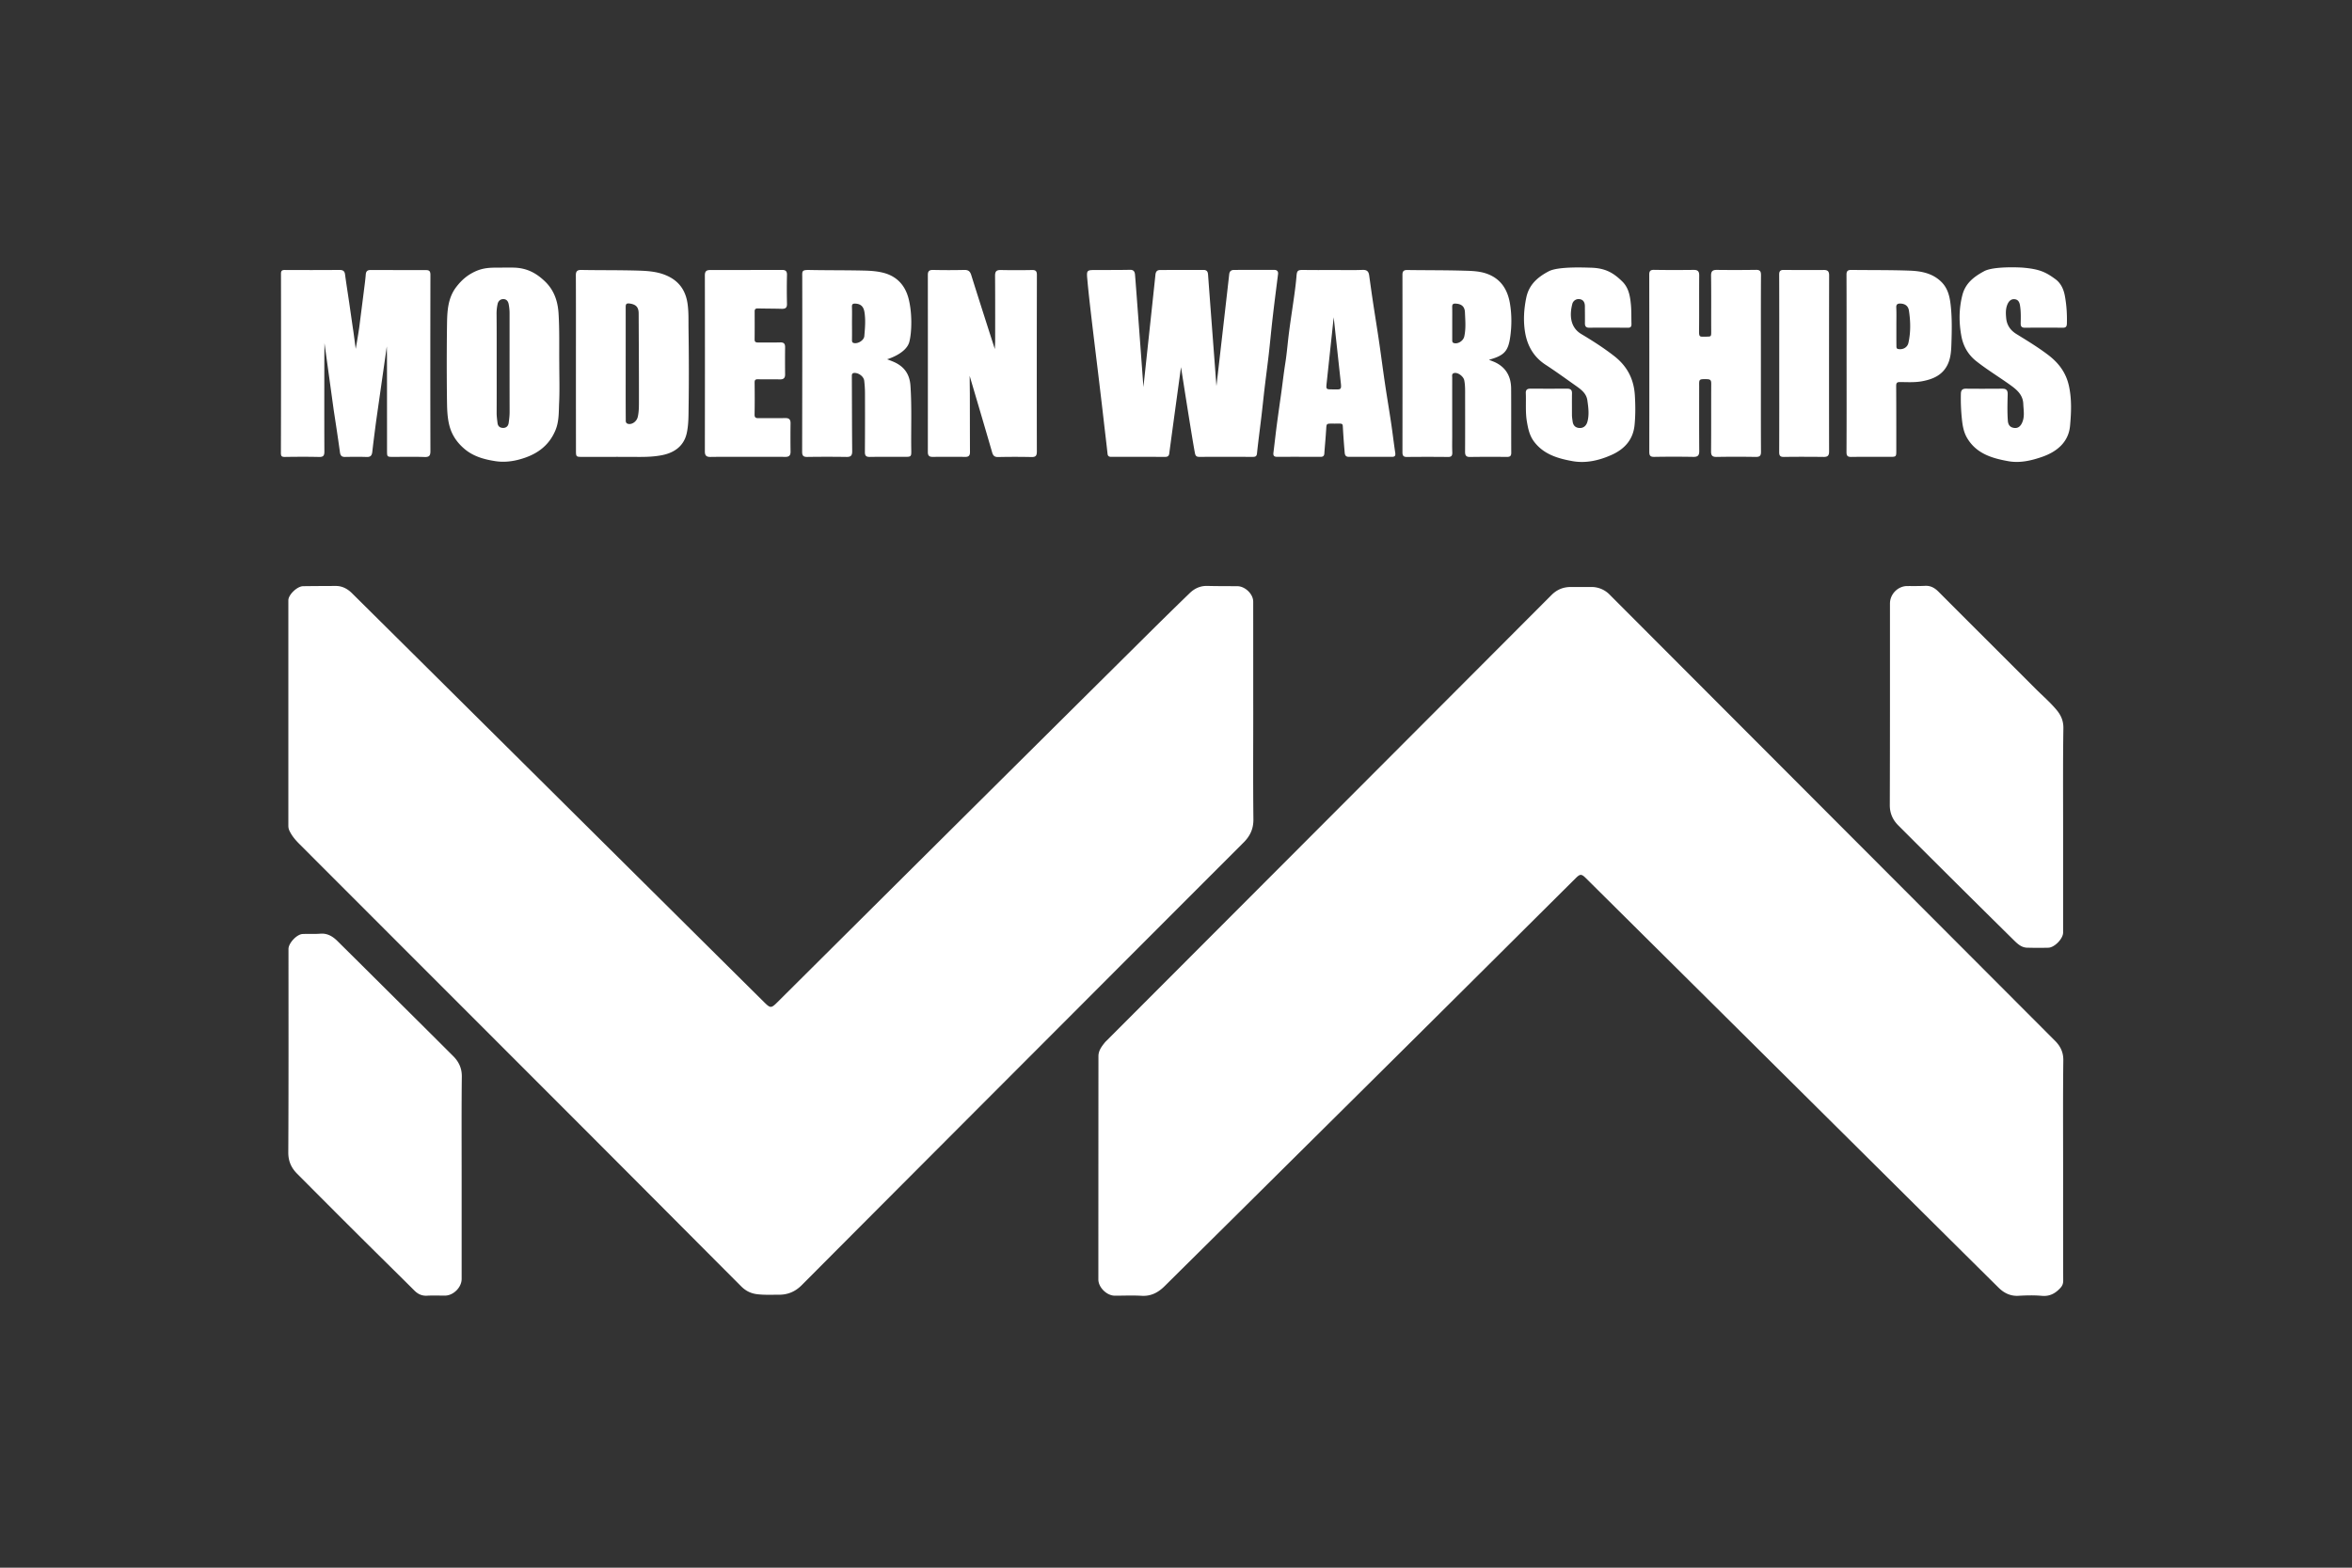 <svg xmlns="http://www.w3.org/2000/svg" width="264" height="176" fill="none"><rect width="100%" height="100%" fill="#333333" stroke="none"/><path fill="#fff" d="M178.568 65.9a2.84 2.84 0 0 1 2.116.868c16.656 16.693 33.321 33.381 49.977 50.073.59.591.944 1.264.936 2.179-.048 4.058-.022 8.116-.022 12.173 0 4.196-.004 8.392.009 12.587 0 .332-.095.57-.319.816-.565.613-1.19.962-2.074.884-.87-.077-1.758-.055-2.632-.004-.918.052-1.642-.328-2.249-.932-5.219-5.167-10.43-10.351-15.644-15.526q-15.334-15.222-30.667-30.437c-.487-.483-.646-.479-1.142.018-5.736 5.702-11.467 11.413-17.208 17.111-7.097 7.049-14.204 14.089-21.306 21.134-2.534 2.512-5.073 5.024-7.607 7.536-.719.716-1.529 1.161-2.602 1.096-.996-.06-2-.012-3-.012-.896-.001-1.849-.924-1.849-1.821q.002-12.536.009-25.067c0-.626.358-1.088.725-1.546.077-.095.167-.172.253-.259 16.627-16.653 33.252-33.302 49.87-49.964.624-.626 1.34-.91 2.202-.907q1.112.007 2.224 0M35.944 104.823c.815-.065 1.41.307 1.949.842 1.038 1.032 2.081 2.059 3.12 3.095 3.288 3.272 6.584 6.536 9.864 9.816.616.617.97 1.347.96 2.283-.042 3.725-.02 7.455-.02 11.18v11.547c0 .941-.928 1.869-1.876 1.869-.672 0-1.344-.026-2.016.009-.577.03-1.013-.181-1.413-.578-2.112-2.107-4.241-4.192-6.353-6.298-2.275-2.262-4.538-4.537-6.8-6.808-.66-.66-1.004-1.407-1-2.404.04-7.61.022-15.225.022-22.835 0-.66.935-1.662 1.599-1.684.654-.026 1.31.018 1.964-.034m99.589-39.043c1.121.03 2.241.022 3.362.03.861.01 1.771.876 1.771 1.735.004 4.161 0 8.34.004 12.518 0 3.972-.026 7.943.018 11.915.012 1.07-.371 1.877-1.095 2.602a27998 27998 0 0 0-19.639 19.662c-9.993 10.01-19.987 20.02-29.968 30.043-.732.734-1.574 1.076-2.569 1.071-.823-.004-1.646.043-2.474-.065-.706-.091-1.266-.393-1.745-.872-4.9-4.908-9.786-9.825-14.686-14.733-4.75-4.761-9.508-9.517-14.261-14.274-6.89-6.893-13.782-13.787-20.668-20.68-.422-.424-.81-.877-1.077-1.43a1.3 1.3 0 0 1-.139-.582V67.394c0-.621.98-1.57 1.652-1.584 1.223-.017 2.447-.022 3.67-.026.724-.004 1.324.323 1.82.816 4.107 4.061 42.448 42.139 46.275 45.924.694.686.78.682 1.486-.017q10.013-9.966 20.032-19.926 10.516-10.45 21.039-20.892a527 527 0 0 1 5.206-5.11c.543-.523 1.198-.825 1.986-.799m80.549-.01c.62-.03 1.077.23 1.499.653 3.616 3.626 7.244 7.238 10.864 10.864.802.803 1.672 1.546 2.401 2.422.491.591.767 1.213.758 2.038-.056 3.747-.03 7.494-.03 11.24v11.702c0 .7-.97 1.701-1.677 1.709a48 48 0 0 1-2.378-.004c-.672-.021-1.125-.497-1.556-.919q-6.464-6.377-12.881-12.8c-.612-.612-.965-1.35-.961-2.291.026-7.541.018-15.086.018-22.627 0-1.053.883-1.955 1.925-1.964.673-.004 1.346.012 2.018-.023m-42.224-35.322c1.074-.556 4.115-.405 4.65-.396 1.629.034 2.547.53 3.586 1.55.711.699.87 1.61.961 2.533.073.733.047 1.48.069 2.223.009.276-.065.44-.401.436a290 290 0 0 0-4.344-.004c-.362.004-.483-.165-.479-.506.009-.639-.004-1.277-.004-1.916-.004-.41-.177-.73-.59-.781a.726.726 0 0 0-.827.553c-.268 1.053-.341 2.55 1.012 3.362 1.258.75 2.495 1.541 3.658 2.443 1.461 1.127 2.233 2.556 2.354 4.416.069 1.122.077 2.232-.03 3.345-.16 1.649-1.121 2.711-2.577 3.363-1.397.626-2.888.971-4.383.703-1.638-.293-3.267-.76-4.349-2.227-.495-.674-.651-1.455-.784-2.25-.172-1.044-.073-2.097-.116-3.146-.018-.397.16-.513.517-.513q2.069.006 4.137 0c.358 0 .539.138.53.522-.013.812-.004 1.623-.004 2.435 0 .241.043.474.074.712.064.513.374.742.818.747.461 0 .75-.312.857-.756.199-.786.091-1.575-.021-2.357-.116-.807-.742-1.238-1.345-1.666-1.103-.777-2.198-1.576-3.331-2.314-1.327-.86-2.043-2.094-2.306-3.609-.224-1.32-.141-2.641.13-3.945.302-1.446 1.271-2.296 2.538-2.957m48.852 0c1.051-.57 3.995-.43 4.37-.396 1.862.16 2.568.51 3.646 1.303.599.445.905 1.122 1.039 1.834.194 1.032.262 2.077.232 3.13-.009.363-.125.48-.482.475a169 169 0 0 0-4.189 0c-.375.004-.521-.104-.513-.496.013-.67.034-1.343-.078-2.012-.064-.393-.224-.66-.616-.695-.388-.035-.633.22-.784.557-.224.505-.203 1.044-.151 1.57.073.786.474 1.366 1.146 1.78 1.194.738 2.392 1.463 3.513 2.309 1.198.902 2.046 1.985 2.383 3.513.331 1.511.262 3.03.125 4.507-.173 1.796-1.448 2.879-3.137 3.466-1.228.427-2.496.712-3.767.488-1.823-.324-3.607-.837-4.65-2.611-.375-.635-.5-1.347-.577-2.055a21.5 21.5 0 0 1-.121-2.892c.008-.41.151-.592.582-.587 1.344.017 2.688.008 4.033 0 .439-.005.651.13.639.63-.026.98-.053 1.964.016 2.948.03.462.224.752.681.825.431.07.715-.156.896-.527.345-.704.186-1.45.156-2.18-.044-1.07-.806-1.645-1.581-2.197-1.224-.868-2.504-1.65-3.685-2.581-.927-.73-1.466-1.688-1.677-2.797-.289-1.545-.288-3.108.112-4.645.341-1.312 1.288-2.047 2.439-2.664m-165.153-.405c1.52.013 2.582.574 3.582 1.52 1.03.975 1.465 2.2 1.555 3.617.117 1.886.06 3.764.081 5.641 0 1.468.053 2.935-.016 4.399-.048 1.036 0 2.098-.414 3.087-.78 1.864-2.258 2.814-4.158 3.306-.871.225-1.746.289-2.582.16-1.216-.186-2.436-.515-3.422-1.335-.832-.69-1.44-1.54-1.728-2.61-.228-.856-.267-1.736-.28-2.604a333 333 0 0 1 0-8.801c.021-1.468.082-2.957 1.043-4.21.586-.759 1.206-1.303 2.077-1.717.96-.453 1.789-.445 2.534-.45.663-.003 1.051-.007 1.728-.003m50.662.263c.465-.013.664.142.802.583.811 2.605 2.63 8.255 2.645 8.3l.035-.811c0-.038.013-4.947-.009-7.402-.004-.501.142-.67.642-.662a87 87 0 0 0 3.517 0c.405-.008.534.139.534.54-.013 6.613-.017 13.222-.004 19.835 0 .475-.13.634-.612.621a82 82 0 0 0-3.723 0c-.405.01-.574-.142-.682-.517-.743-2.582-2.514-8.56-2.525-8.599l.021 2.05s.005 4.351.014 6.523c0 .366-.134.53-.518.526a173 173 0 0 0-3.671 0c-.41.004-.543-.168-.539-.557.005-6.63.005-13.256 0-19.886.001-.445.203-.553.608-.544a77 77 0 0 0 3.465 0m-70.12 0c.363 0 .578.095.63.497.142 1.066.314 2.128.47 3.194.159 1.1.314 2.202.478 3.298.082.591.25 1.873.25 1.873s.31-1.74.414-2.55c.16-1.274.327-2.548.486-3.821.082-.665.177-1.326.229-1.99.026-.359.198-.493.517-.493 2.086 0 4.172.01 6.257.01.366 0 .483.142.483.53-.013 6.596-.018 13.191 0 19.783 0 .522-.134.686-.66.669-1.172-.04-2.344-.013-3.516-.013-.694 0-.694 0-.694-.72 0-3.514-.005-10.526-.005-10.563l-.021-1.122-1.197 8.39s-.302 2.276-.427 3.415c-.043.41-.169.626-.63.609-.81-.026-1.62-.017-2.43-.004-.388.008-.526-.148-.578-.54-.21-1.576-.698-4.723-.698-4.723l-1.034-7.506-.017 1.377c0 .047-.013 7.195.004 10.775.004.474-.12.634-.607.62-1.276-.03-2.552-.02-3.827-.003-.32.004-.445-.065-.445-.42.018-6.716.018-13.433.009-20.15 0-.357.134-.422.457-.418 2.034.013 4.069.009 6.103-.004m119.882.008c2.103.03 4.207.013 6.305.074.901.025 1.815.043 2.681.37 1.586.6 2.301 1.87 2.538 3.446.177 1.157.181 2.326.026 3.5-.22 1.688-.638 2.206-2.405 2.686.328.138.548.21.755.314 1.202.6 1.728 1.62 1.736 2.923.017 2.4 0 4.8.013 7.2 0 .375-.142.47-.491.47a165 165 0 0 0-4.137.005c-.448.008-.556-.182-.556-.587.013-2.072.008-4.144.004-6.216 0-.6.022-1.2-.095-1.8-.086-.436-.706-.92-1.137-.816-.289.069-.216.31-.216.51-.004 2.192 0 4.385 0 6.578 0 .604-.017 1.209.009 1.813.013.371-.095.526-.491.518a204 204 0 0 0-4.603 0c-.392.004-.5-.152-.5-.523q.013-9.971 0-19.942c0-.419.177-.531.564-.523m-92.726-.007c2.068.038 4.137.012 6.201.068 1.108.03 2.228.086 3.275.522 1.392.575 2.194 1.611 2.431 3.118.15.962.107 1.93.12 2.887.043 2.935.052 5.87.009 8.806-.013.971.005 1.951-.21 2.927-.341 1.532-1.505 2.193-2.664 2.443-.91.194-1.836.224-2.763.22-2.085-.013-4.17-.004-6.257-.004-.75 0-.75 0-.75-.777q-.005-4.875-.004-9.743c0-3.28.009-6.561-.008-9.841-.005-.471.141-.635.62-.626m22.54-.001c.384 0 .547.142.539.556a68 68 0 0 0 0 3.26c.008.453-.194.556-.595.548-.896-.026-1.788-.022-2.684-.043-.25-.004-.349.09-.349.328 0 1.053.008 2.106-.005 3.155-.004.337.198.341.44.341.81-.004 1.62.013 2.43-.009.405-.013.556.143.552.54a144 144 0 0 0 0 3.052c.004.389-.16.561-.556.557-.827-.013-1.655.009-2.482-.013-.297-.009-.388.086-.384.38.013 1.191.018 2.382-.004 3.57-.008.366.147.422.461.418 1-.013 2 .004 2.995-.009.427-.008.587.178.582.587a110 110 0 0 0 0 3.157c.009.435-.147.62-.603.612-1.41-.017-2.823-.004-4.237-.004-1.379 0-2.758-.013-4.132.009-.457.008-.647-.134-.647-.617.009-6.592.013-13.183 0-19.775 0-.479.207-.592.616-.592 2.69 0 5.375-.004 8.064-.008m3.1.005c2 .038 4 .02 5.995.064.75.017 1.508.06 2.245.246 1.499.376 2.43 1.374 2.827 2.828.444 1.632.392 3.864.099 4.951-.367 1.325-2.487 1.934-2.487 1.934s.577.22.741.293c1.173.514 1.793 1.377 1.879 2.69.164 2.43.048 4.864.091 7.294.009.64-.039.678-.677.678-1.327 0-2.654-.013-3.981.009-.405.004-.548-.13-.548-.535q.021-3.315.009-6.63c0-.462-.034-.929-.086-1.39-.056-.489-.66-.924-1.16-.868-.193.022-.228.156-.228.337.013 2.814.012 5.628.038 8.438.005.462-.129.656-.611.648a153 153 0 0 0-4.447 0c-.435.004-.56-.156-.56-.578.012-6.527.025-13.054.012-19.58 0-.708-.086-.851.85-.83m106.208-.014c.435-.005.555.152.555.579-.017 3.306-.009 6.6-.009 9.897 0 3.316-.008 6.631.009 9.942.004.462-.142.587-.591.583q-2.197-.039-4.395 0c-.478.008-.621-.156-.616-.631.021-2.52.004-5.042.017-7.563 0-.37-.043-.526-.491-.535-.935-.017-.862.01-.862.868 0 2.4-.009 4.8.009 7.2.004.496-.164.664-.66.656q-2.198-.039-4.395 0c-.444.008-.552-.15-.552-.57.009-6.63.004-13.256-.005-19.886 0-.393.113-.544.53-.54 1.483.026 2.966.022 4.444.005.47-.009.638.155.634.626-.018 2.106.008 4.213-.018 6.319 0 .609.138.548.591.553.107 0 .155 0 .258-.005.461-.017.517.022.517-.518-.013-2.106.013-4.213-.017-6.32-.009-.513.177-.66.651-.655q2.197.026 4.396-.005m3.103.009q2.248.018 4.495.005c.422-.005.608.125.608.6q-.019 9.883-.005 19.77c0 .435-.129.621-.59.617-1.5-.017-2.996-.022-4.495 0-.427.004-.517-.165-.517-.553.013-3.31.008-6.626.008-9.936 0-3.329.005-6.662-.008-9.99 0-.384.134-.518.504-.513m7.607 0c2.168.025 4.341 0 6.508.078 1.302.047 2.582.276 3.581 1.26.728.717.939 1.632 1.047 2.59.164 1.442.134 2.892.086 4.338-.026.846-.077 1.723-.495 2.491-.595 1.1-1.638 1.524-2.802 1.74-.818.15-1.646.095-2.468.09-.328 0-.436.078-.436.427.017 2.435.013 4.865.013 7.3 0 .643-.026.669-.672.669-1.465 0-2.931-.013-4.392.009-.418.004-.525-.143-.525-.544.017-3.31.013-6.626.009-9.937 0-3.332.004-6.66-.009-9.993 0-.432.185-.523.555-.518m-80.968-.013c.396-.009.521.207.551.522.056.53.94 12.57.945 12.639.007-.07 1.19-11.06 1.348-12.605.039-.358.177-.53.531-.535q2.43-.007 4.861-.008c.345 0 .491.147.517.536.103 1.473.939 12.496.939 12.496s1.267-11.017 1.431-12.519c.039-.375.22-.513.56-.513q2.251-.006 4.495-.004c.323 0 .47.168.427.492-.202 1.614-.414 3.229-.599 4.848-.16 1.363-.281 2.727-.436 4.091-.151 1.312-.327 2.616-.482 3.928-.121 1.023-.224 2.047-.345 3.066-.164 1.394-.354 2.788-.5 4.182-.035.337-.194.384-.474.384a930 930 0 0 0-5.999 0c-.319 0-.43-.104-.495-.432-.313-1.618-1.552-9.586-1.56-9.642-.009.06-1.216 8.84-1.315 9.673-.03.263-.151.4-.431.4-2.034-.003-4.068.001-6.102-.003-.237 0-.375-.082-.4-.358-.125-1.179-.272-2.348-.406-3.527a537 537 0 0 0-.328-2.81q-.195-1.657-.396-3.315c-.237-1.955-.478-3.911-.706-5.87-.156-1.33-.307-2.655-.427-3.99-.104-1.104-.082-1.105 1.021-1.105 1.258-.004 2.517.005 3.775-.021m26.09.009c.491-.018.685.173.746.617.138.997.276 1.995.426 2.992.229 1.52.479 3.035.699 4.55.224 1.536.422 3.081.65 4.618.22 1.485.474 2.965.693 4.45.164 1.097.289 2.202.457 3.303.048.324-.034.457-.353.457-1.62 0-3.241-.004-4.857 0-.465 0-.452-.34-.478-.643a80 80 0 0 1-.193-2.723c-.013-.294-.048-.367-.397-.367-.172 0-.345.004-.517.004-1.069 0-.888-.082-.979.94-.047.804-.133 1.607-.185 2.414-.021.289-.164.38-.435.375-1.62-.004-3.241-.009-4.858 0-.344 0-.464-.125-.421-.466.12-.95.224-1.904.344-2.853.155-1.187.323-2.37.492-3.557.172-1.2.301-2.404.491-3.604.194-1.213.28-2.443.444-3.66.177-1.352.392-2.703.577-4.054.095-.695.185-1.39.241-2.09.048-.604.134-.703.75-.698 1.117.017 2.237.013 3.358.008 1.103 0 2.206.03 3.305-.013m-96.455 3.28c-.332.004-.57.23-.634.57a5 5 0 0 0-.112 1.023c.018 1.89.013 3.773.013 5.65 0 1.848.005 3.696-.004 5.54 0 .379.051.755.099 1.13.047.393.302.544.625.548.336.004.573-.194.625-.557.06-.423.111-.846.107-1.282-.008-3.678-.004-7.352-.004-11.03 0-.344-.035-.68-.1-1.022-.068-.367-.275-.574-.615-.57m14.2.497c-.404-.056-.456.086-.452.436.005 2.102 0 4.209 0 6.315 0 2.09-.005 4.178.008 6.268 0 .155-.038.415.255.488.474.112.978-.294 1.09-.769.155-.66.13-1.338.134-2.003.004-3.211-.017-6.419-.03-9.63-.005-.708-.31-1.006-1.004-1.105m78.247 8.741c-.099.941-.151.893.78.898.728.004.879.078.797-.66l-.806-7.438zm64.389-8.737c-.258-.009-.49.04-.473.428.034.703.008 1.415.012 2.123 0 .725-.003 1.45.005 2.175 0 .134-.013.329.163.368.531.12 1.065-.143 1.186-.687.267-1.204.241-2.422.052-3.635-.078-.509-.44-.755-.945-.772m-49.926.004c-.302-.017-.396.082-.392.376.013.582.004 1.17.004 1.757v1.916c0 .16-.008.323.182.38.461.138 1.056-.242 1.168-.734.202-.902.115-1.817.077-2.723-.03-.67-.414-.938-1.039-.972m-67.38 0c-.284-.012-.4.057-.387.372.022.6.004 1.205.004 1.805.004.621.009 1.238 0 1.86 0 .164-.008.328.177.38.474.138 1.168-.294 1.207-.765.077-.906.163-1.812.012-2.719-.099-.6-.418-.906-1.012-.932"/></svg>